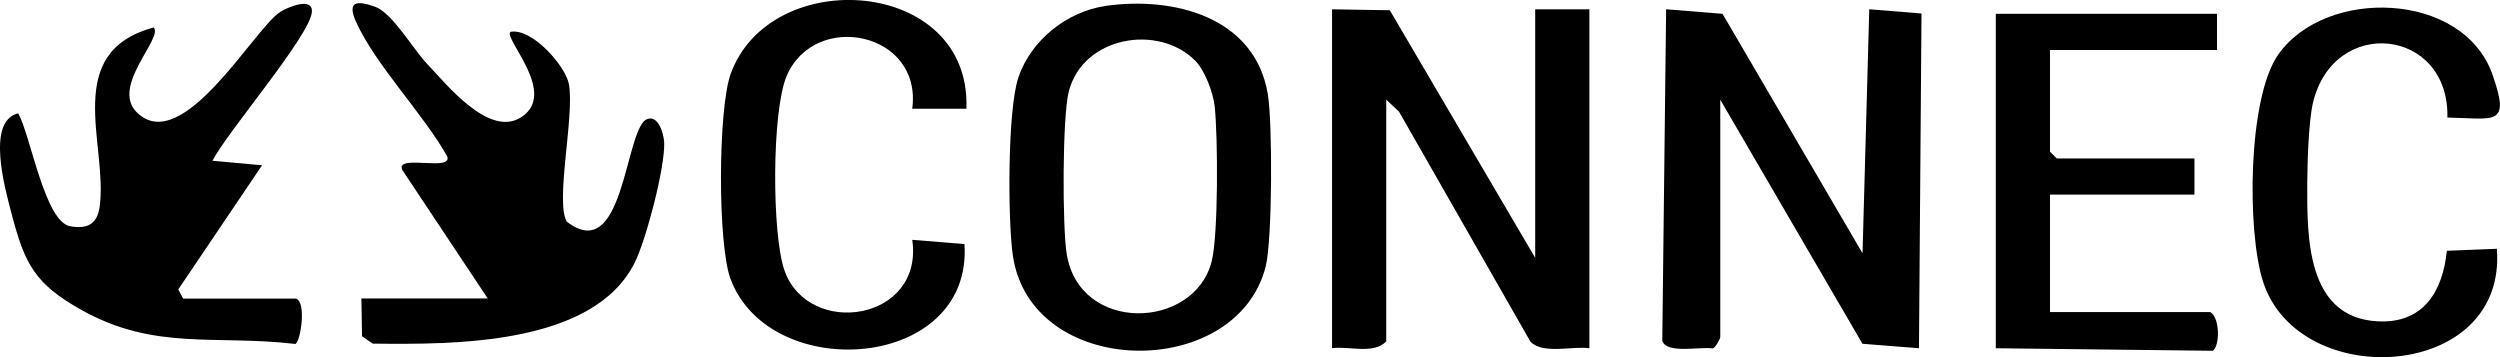 <svg viewBox="0 0 553.2 79.04" xmlns="http://www.w3.org/2000/svg" data-name="Layer 1" id="Layer_1">
  <path d="M380.68,74.56c-.08.49-1.07,2.39-1.69,2.54-2.63-.47-10.19,1.3-11.16-1.68l.85-73.37,12.48,1.01,30.98,52.99,1.49-54,11.56.94-.56,74.07-12.51-.99-31.46-54.01v52.5Z"></path>
  <path d="M294.76,2.06l12.78.21,32.17,54.79V2.06h11.99v75c-3.83-.53-10.26,1.4-13.04-1.45l-29.08-50.89-2.83-2.67v53.5c-2.9,2.93-8.13.98-11.99,1.5V2.06Z"></path>
  <path d="M107.94,66.06l-18.97-28.52c-1.38-3.5,11.35.54,9.97-2.97-5.28-9.4-15.95-20.32-20.18-29.8-2-4.48.17-4.73,4.26-3.27,3.78,1.35,8.39,9.36,11.42,12.56,4.49,4.74,13.8,16.43,20.89,11.88,8.22-5.28-3.95-17.39-2.39-18.89,4.76-.93,12.19,7.54,12.94,11.54,1.31,6.97-3.08,26.05-.46,30.46,12.55,9.68,12.81-19.48,17.46-22.54,2.71-1.49,4.01,3.05,4.09,5.05.21,5.45-3.97,21.43-6.51,26.53-9.14,18.42-40.37,18.14-57.99,17.95l-2.36-1.64-.14-8.36h27.97Z"></path>
  <path d="M65.48,66.06c2.44.75.98,9.78-.14,10.05-17.65-2.08-31.14,1.56-47.33-7.53-10.29-5.78-12.52-10.04-15.5-21.48-1.41-5.41-5.6-20.33,1.52-22.03,2.77,4.93,5.86,24.05,11.55,25.01,3.85.65,5.98-.54,6.49-4.46,1.8-13.68-8.5-34.03,11.94-39.54,2.2,2.3-9.54,13.01-3.76,18.76,10.05,9.99,26.04-18.62,31.78-22.22,1.66-1.04,7.18-3.37,6.99-.02-.29,5.15-18.76,26.61-22.01,32.98l10.98.99-18.54,27.47,1.07,2.04h24.98Z"></path>
  <path d="M244.57,1.32c14.95-2.16,33.07,2.29,35.97,19.48,1.06,6.31,1.01,32.2-.45,38.08-6.36,25.6-52.21,25.14-56-2.57-1.09-8-1.16-32.04,1.27-39.21,2.76-8.16,10.71-14.54,19.21-15.77ZM264.45,13.4c-8.15-8.16-24.79-5.39-27.95,6.84-1.43,5.55-1.45,30.07-.44,36.08,2.93,17.5,28.16,16.66,32.05,1.56,1.51-5.87,1.39-27.78.68-34.32-.34-3.08-2.17-7.99-4.34-10.16Z"></path>
  <path d="M441.62,3.06h48.96s0,8,0,8h-36.96v22.5l1.5,1.5h30.47v8h-31.97v26h35.47c2.13,1.21,2.18,7.43.56,8.56l-48.02-.56V3.06Z"></path>
  <path d="M213.84,24.06h-11.98c2.27-17.01-21.53-21.8-27.77-7.29-3.34,7.76-3.31,35.1-.5,43.08,5.31,15.04,30.87,11.2,28.27-6.78l11.56.93c1.85,27.97-42.95,31.13-51.75,7.78-2.9-7.68-2.79-37.69.01-45.43,8.82-24.36,53.31-21.28,52.16,7.71Z"></path>
  <path d="M541.56,26.01c.43-19.9-25.22-22.6-29.76-3.2-.96,4.12-1.23,13.34-1.25,17.76-.05,11.82-.2,29.65,15.51,30.53,10.14.57,14.47-6.57,15.38-15.61l11.06-.44c2.34,29.18-43.79,31.89-51.73,7.28-3.6-11.17-3.39-40.58,3.33-50.21,10.46-14.98,40.95-14.12,47.44,4.39,4.06,11.58.52,9.7-10,9.5Z"></path>
</svg>
